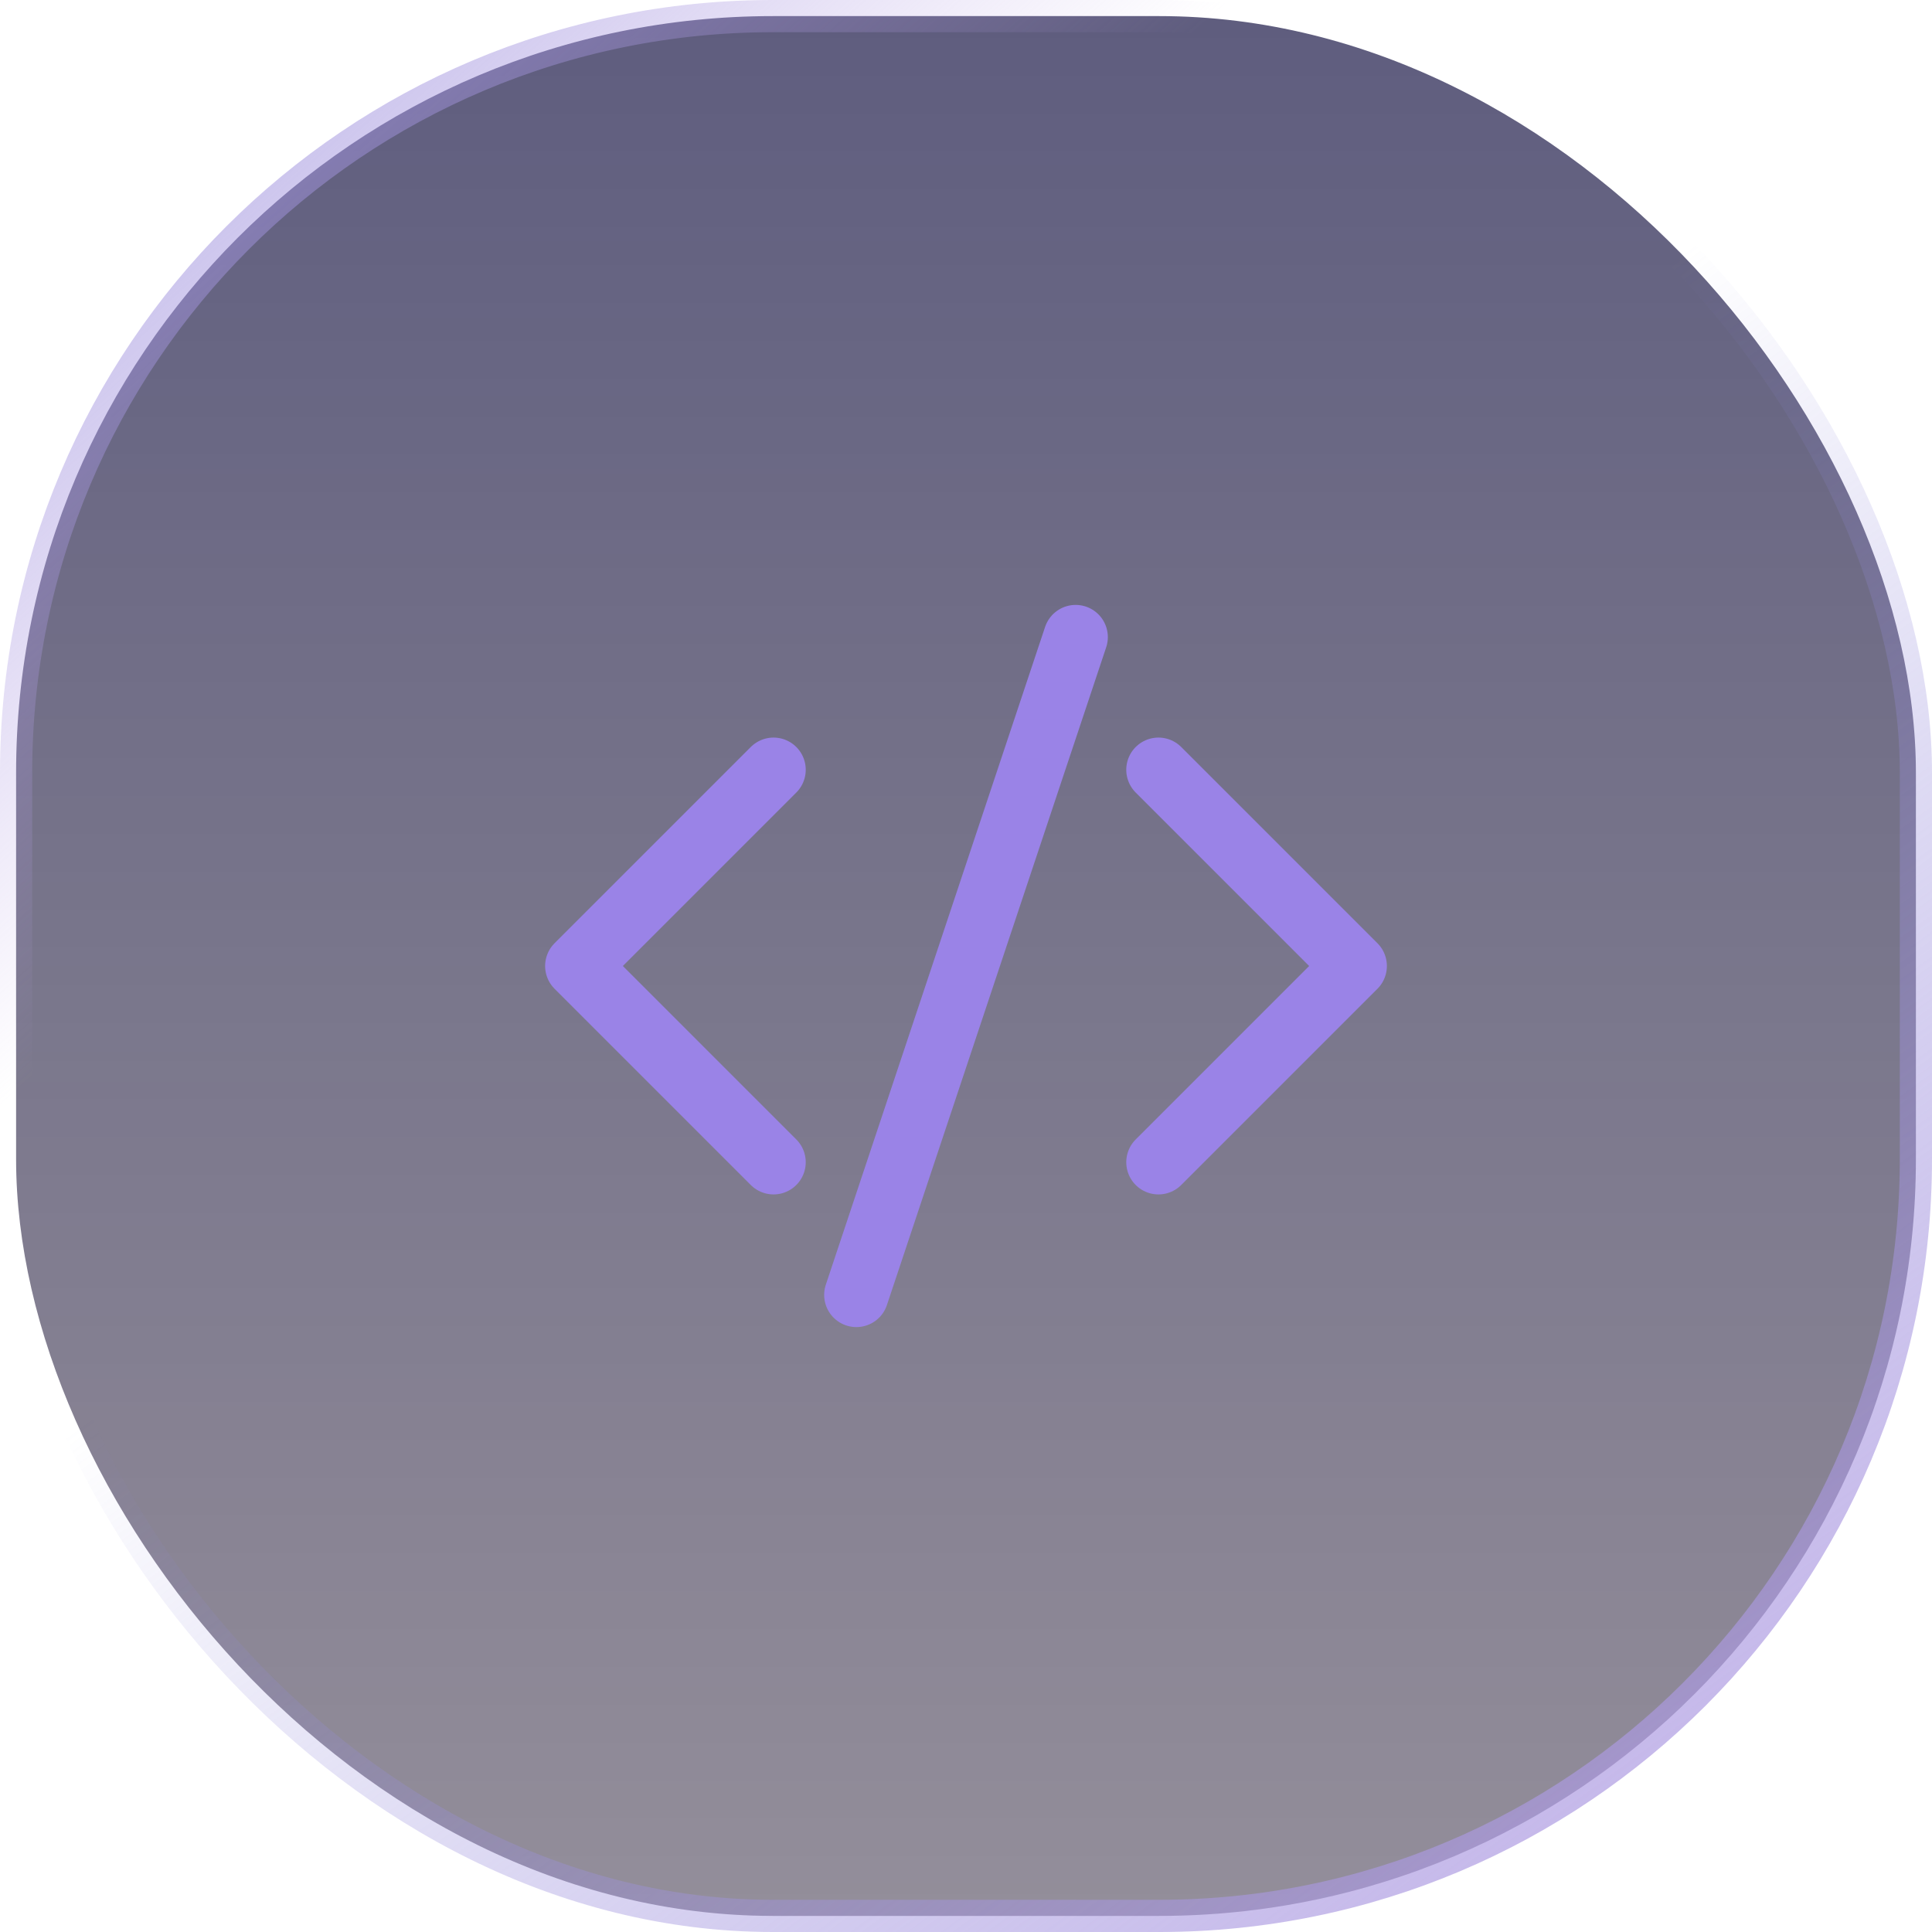 <svg width="60" height="60" viewBox="0 0 60 60" fill="none" xmlns="http://www.w3.org/2000/svg">
<rect x="0.5" y="0.5" width="59" height="59" rx="23.5" fill="url(#paint0_linear_269_1485)"/>
<rect x="0.5" y="0.5" width="59" height="59" rx="23.5" stroke="url(#paint1_linear_269_1485)"/>
<rect x="0.5" y="0.5" width="59" height="59" rx="23.5" stroke="url(#paint2_linear_269_1485)"/>
<path d="M24.023 36.094L17.929 30L24.023 23.906" stroke="#9A83E7" stroke-width="2" stroke-linecap="round" stroke-linejoin="round"/>
<path d="M35.977 36.094L42.071 30L35.977 23.906" stroke="#9A83E7" stroke-width="2" stroke-linecap="round" stroke-linejoin="round"/>
<path d="M26.595 40.214L33.405 19.786" stroke="#9A83E7" stroke-width="2" stroke-linecap="round" stroke-linejoin="round"/>
<defs>
<linearGradient id="paint0_linear_269_1485" x1="30" y1="0" x2="30" y2="60" gradientUnits="userSpaceOnUse">
<stop stop-color="#191747" stop-opacity="0.7"/>
<stop offset="1" stop-color="#271D36" stop-opacity="0.5"/>
</linearGradient>
<linearGradient id="paint1_linear_269_1485" x1="-3.881" y1="-1.786" x2="15.832" y2="20.148" gradientUnits="userSpaceOnUse">
<stop stop-color="#8986D7"/>
<stop offset="1" stop-color="#BDA4E6" stop-opacity="0"/>
</linearGradient>
<linearGradient id="paint2_linear_269_1485" x1="26.716" y1="26.5" x2="58.183" y2="69.474" gradientUnits="userSpaceOnUse">
<stop stop-color="#8986D7" stop-opacity="0"/>
<stop offset="1" stop-color="#BDA4E6"/>
</linearGradient>
</defs>
</svg>
